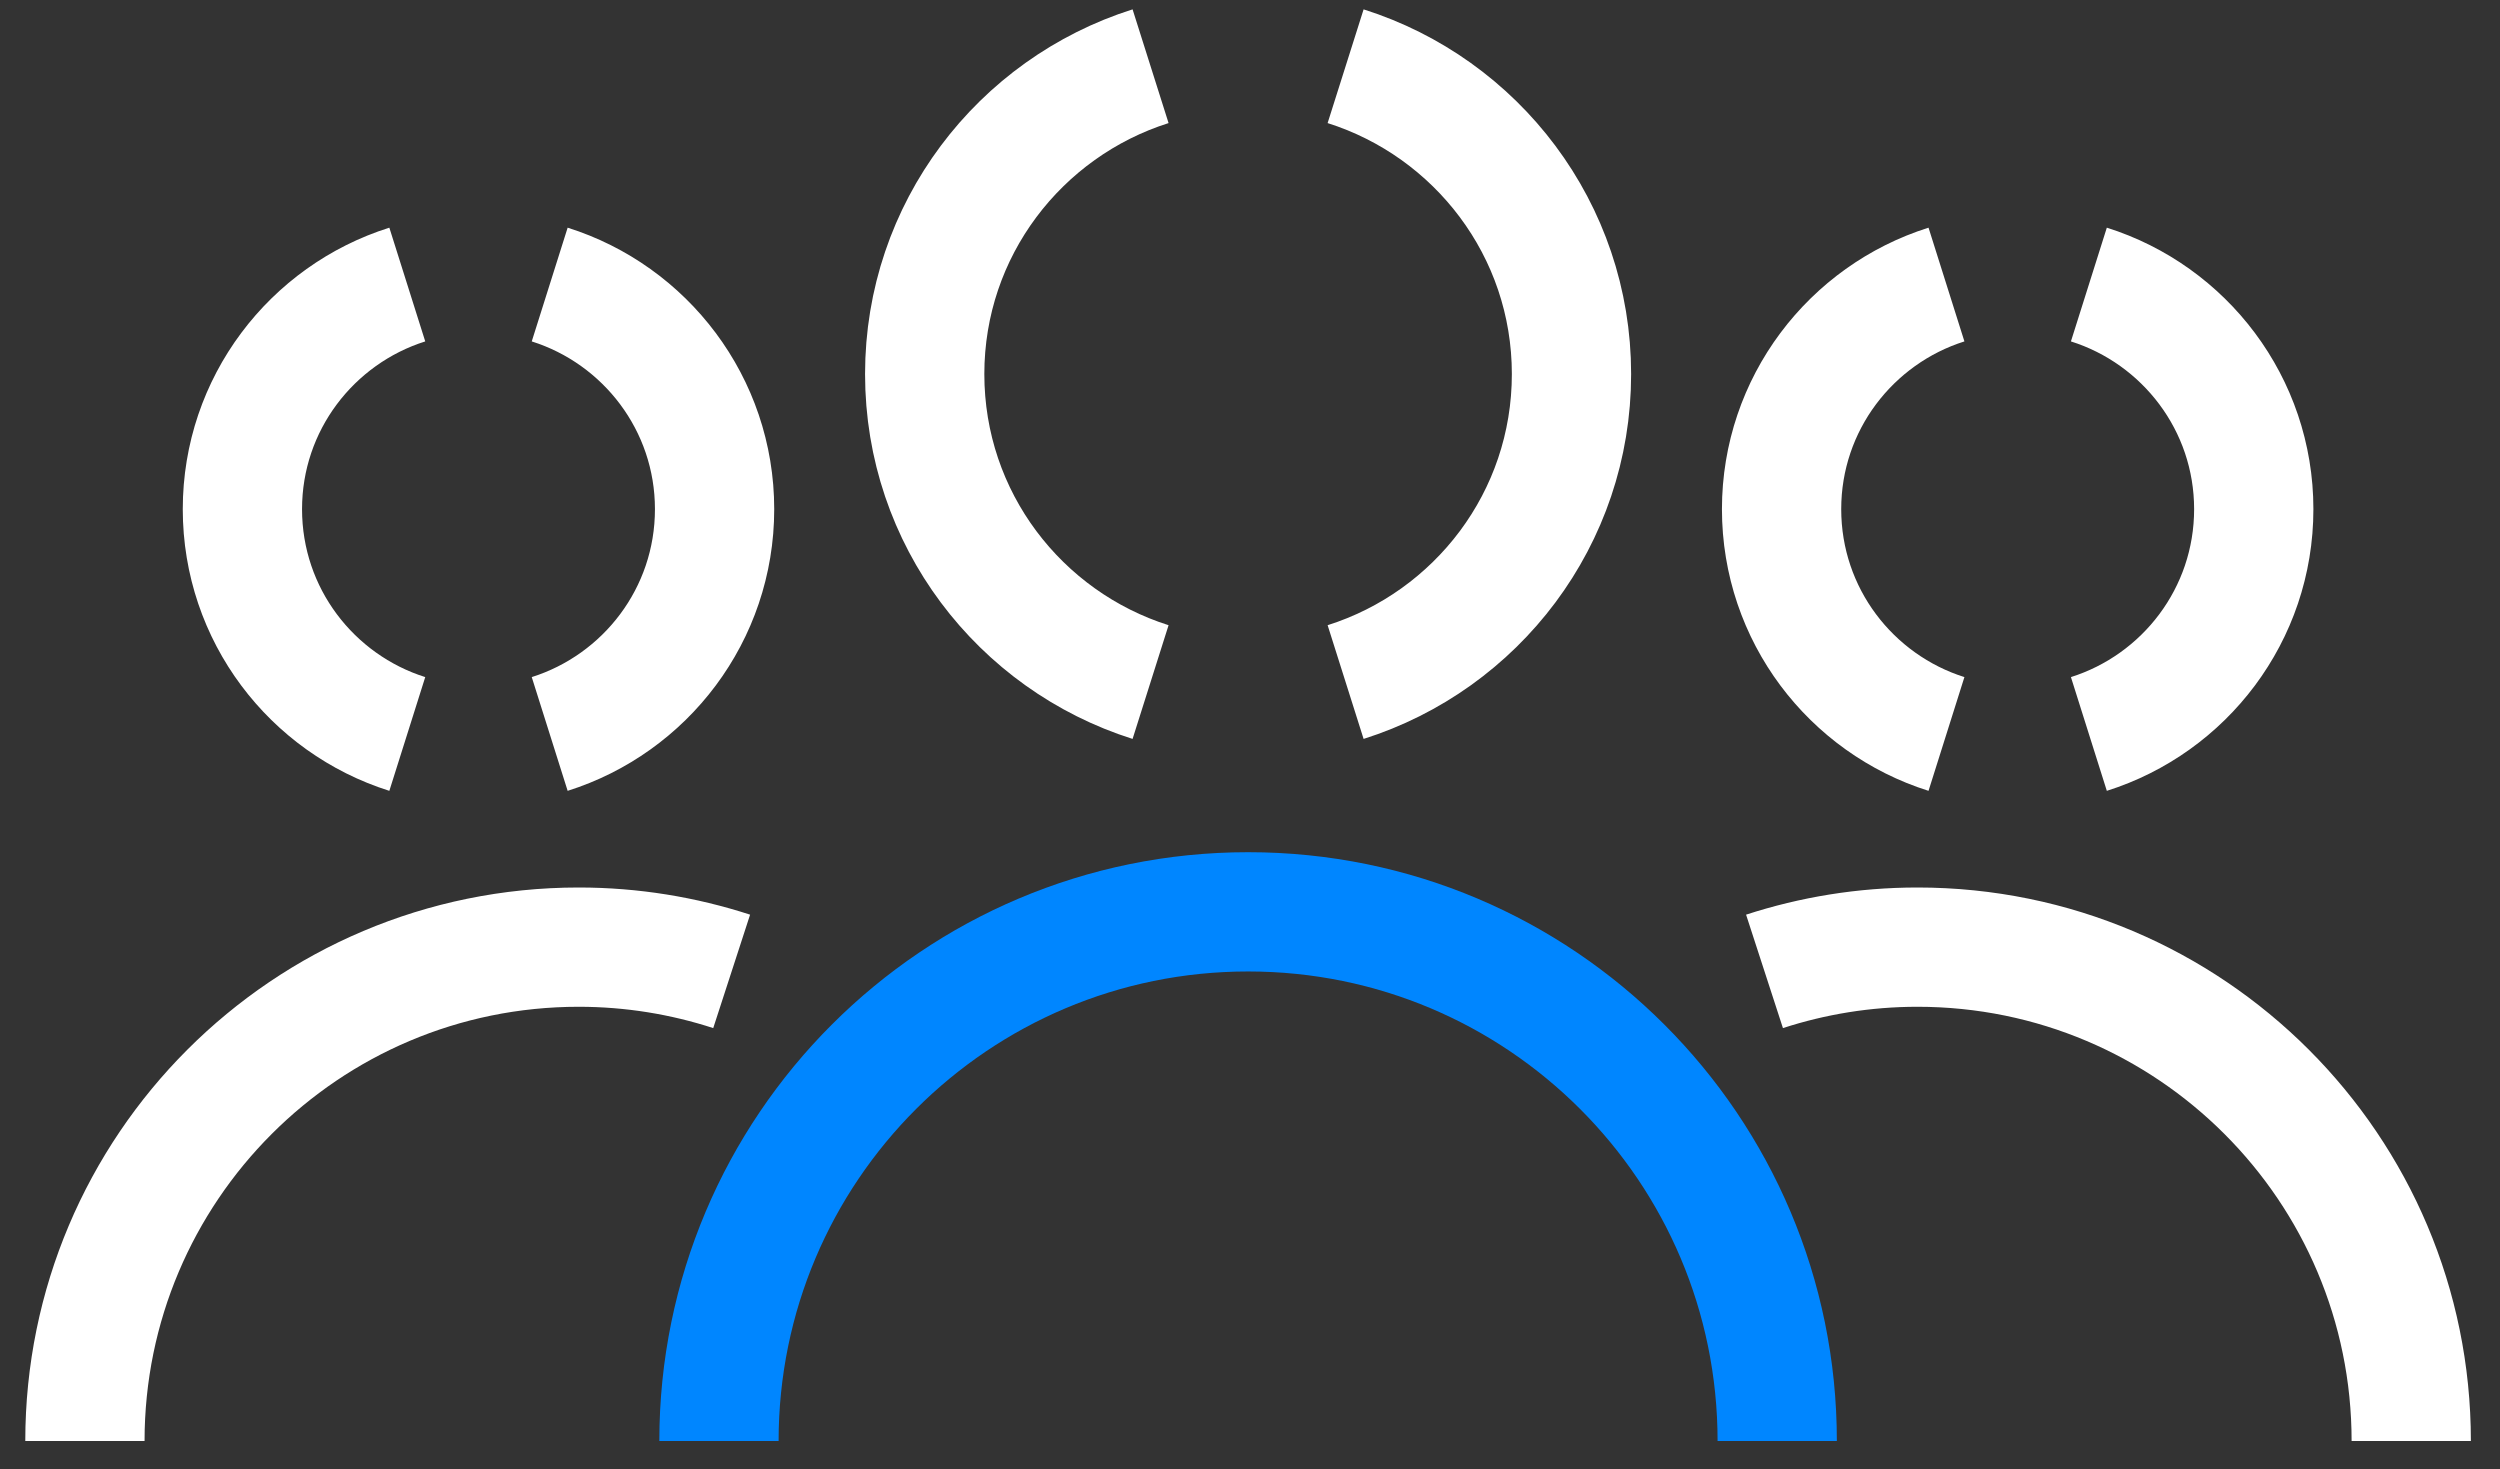 <svg xmlns="http://www.w3.org/2000/svg" width="131" height="77" viewBox="0 0 131 77">
  <rect x="0" y="0" width="131" height="77" fill="#333333" stroke="none"/>
  <g fill="none" fill-rule="evenodd" stroke-width="6.25" transform="translate(4.45 3.47)">
    <path stroke="#FFF" d="M88.01 47.43C90.533 46.61 93.229 46.16 96.025 46.16 110.315 46.16 121.899 57.75 121.899 72.04M33.889 47.43C31.366 46.61 28.671 46.16 25.874 46.16 11.584 46.16 1.42108547e-14 57.75 1.42108547e-14 72.04"/>
    <path stroke="#0086FF" d="M33.224,72.04 C33.224,56.72 45.638,44.31 60.952,44.31 C76.262,44.31 88.676,56.72 88.676,72.04"/>
    <path stroke="#FFF" d="M66.06 32.27C72.919 30.1 77.896 23.71 77.896 16.13 77.896 8.56 72.916 2.17 66.06 2.27373675e-13M55.84 32.27C48.984 30.1 44.004 23.71 44.004 16.13 44.004 8.56 48.984 2.17 55.84 2.27373675e-13M105.007 34.99C110.013 33.41 113.647 28.74 113.647 23.21 113.647 17.69 110.013 13.02 105.007 11.44M97.545 34.99C92.538 33.41 88.905 28.74 88.905 23.21 88.905 17.69 92.538 13.02 97.545 11.44M24.354 34.99C29.36 33.41 32.994 28.74 32.994 23.21 32.994 17.69 29.36 13.02 24.354 11.44M16.892 34.99C11.886 33.41 8.252 28.74 8.252 23.21 8.252 17.69 11.886 13.02 16.892 11.44"/>
  </g>
</svg>
